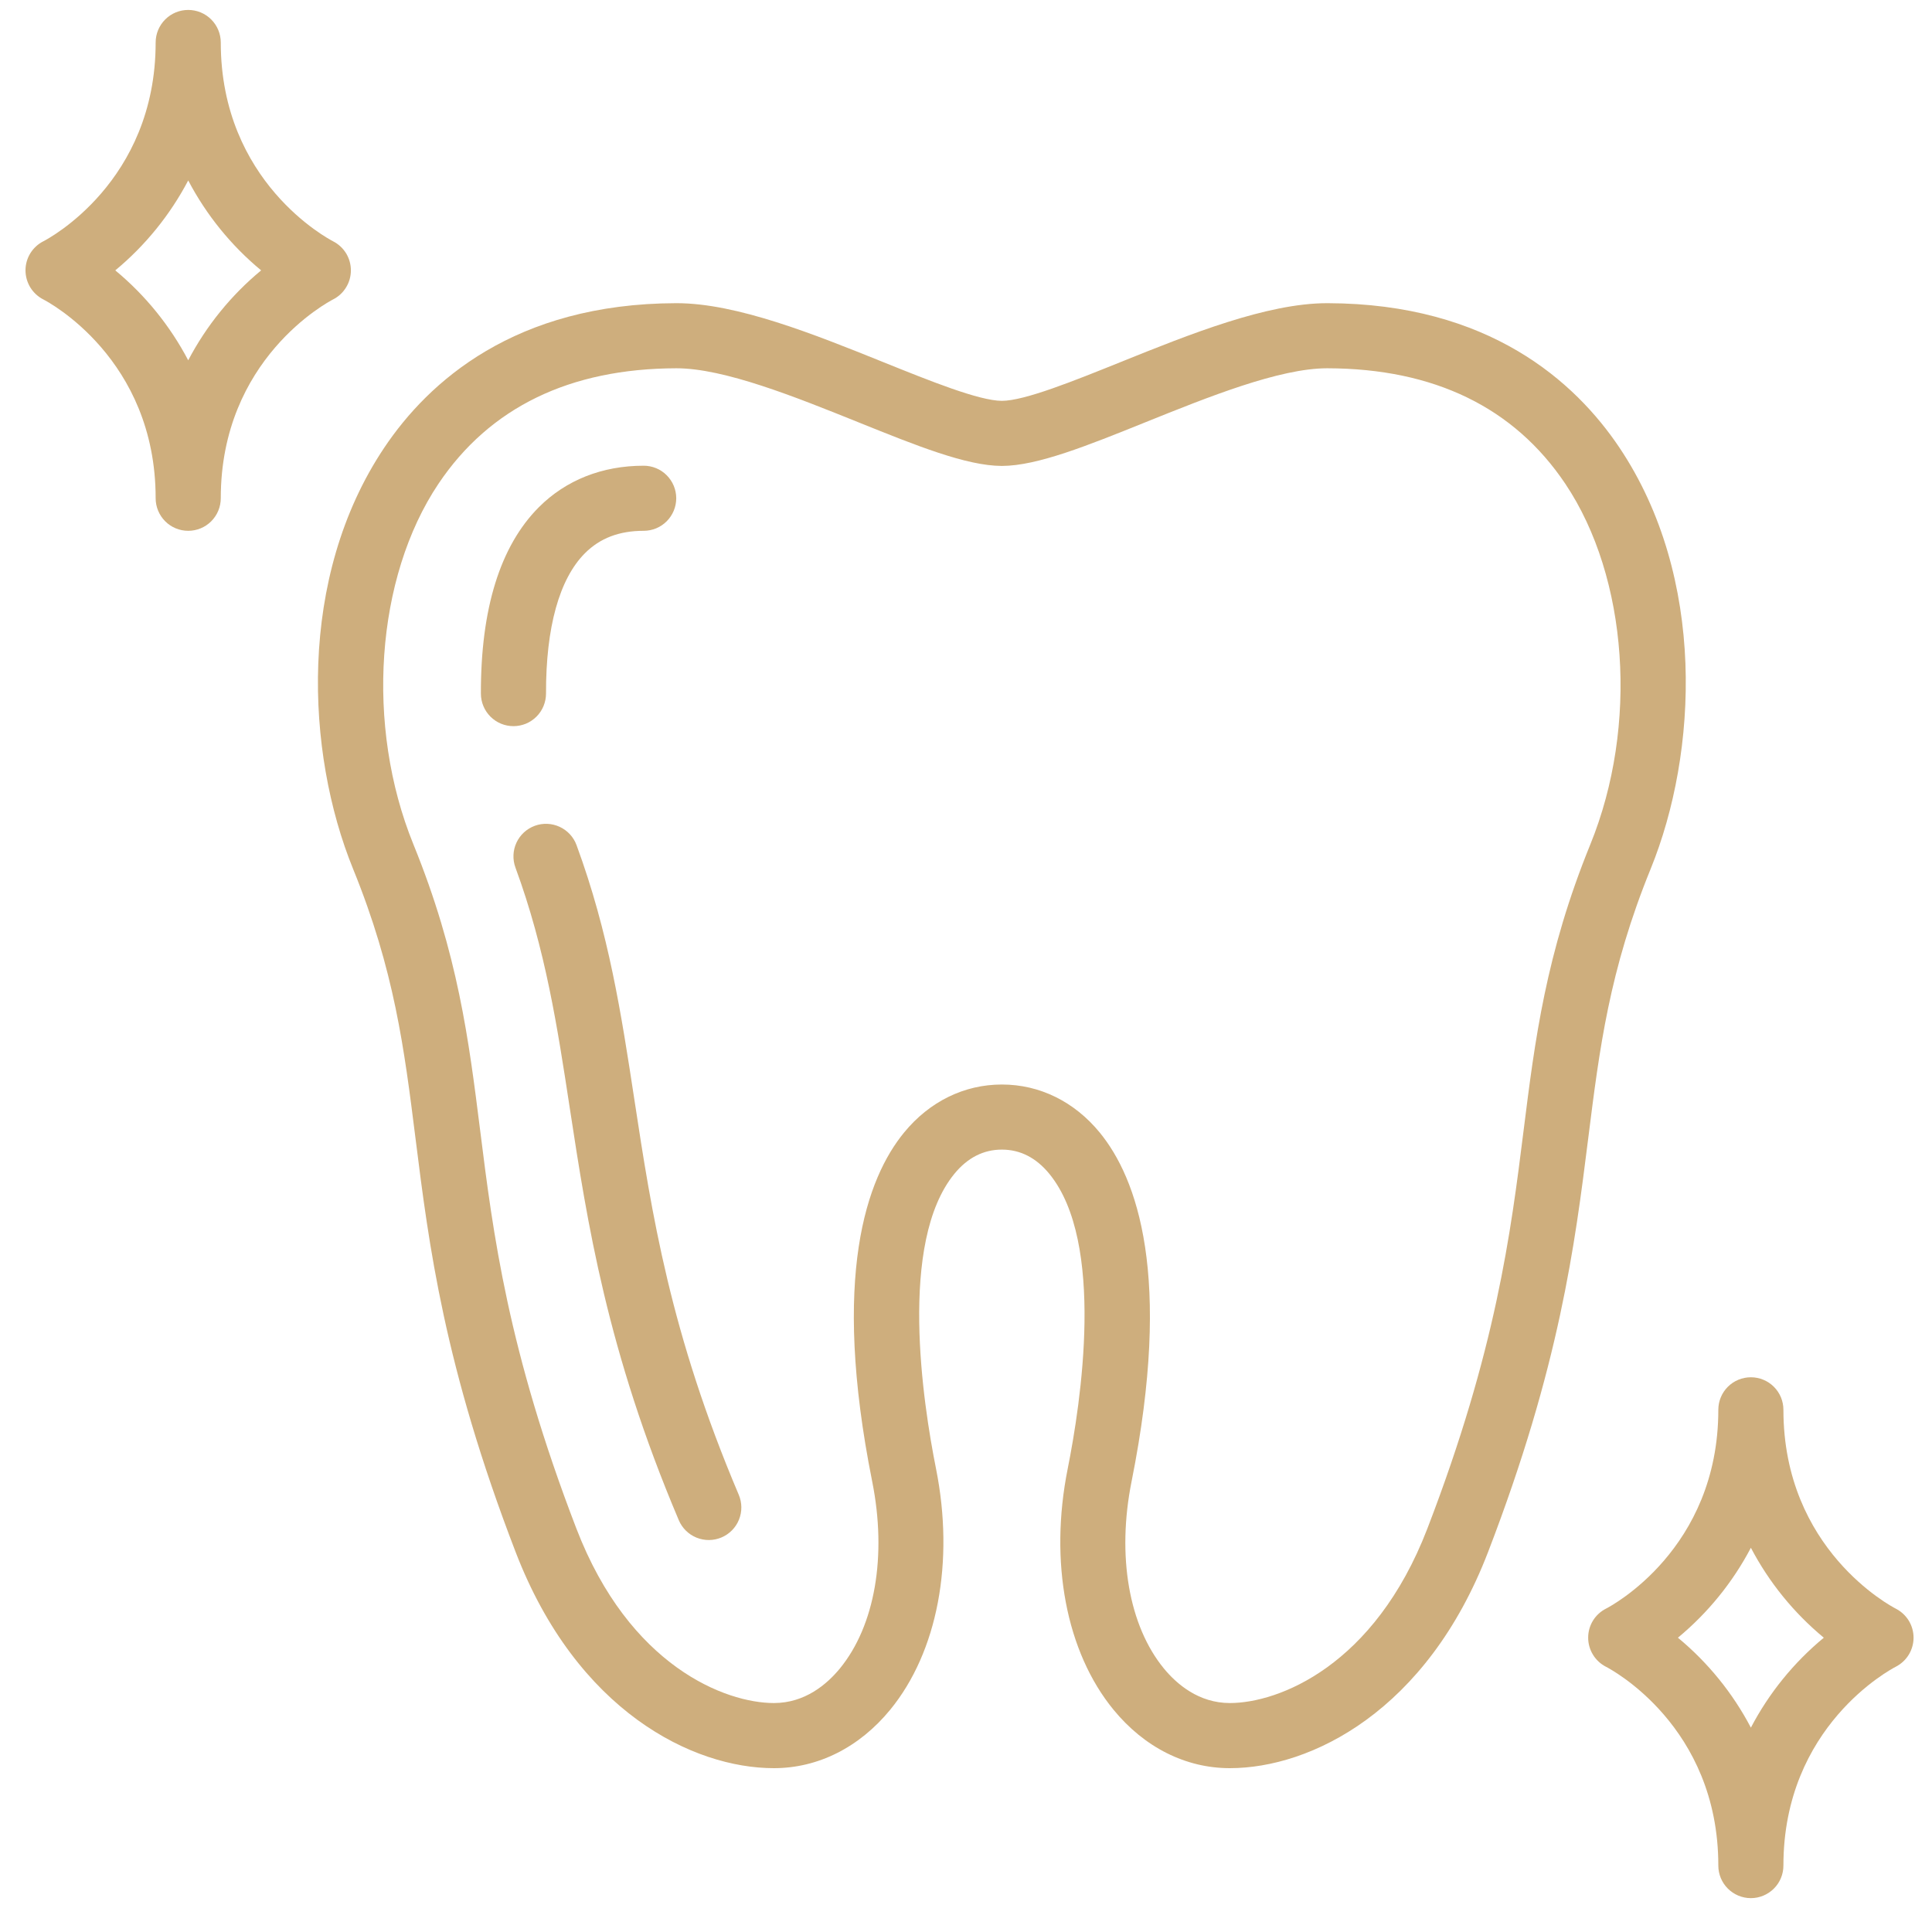 <svg width="55" height="55"  viewBox="0 0 54 55" fill="none" xmlns="http://www.w3.org/2000/svg">
<path d="M44.712 46.618C44.711 46.79 44.758 46.958 44.848 47.105C44.937 47.252 45.065 47.37 45.218 47.449C45.349 47.516 48.417 49.133 48.417 53.109C48.417 53.355 48.514 53.591 48.688 53.764C48.862 53.938 49.098 54.036 49.344 54.036C49.589 54.036 49.825 53.938 49.999 53.764C50.173 53.591 50.27 53.355 50.27 53.109C50.27 49.142 53.325 47.523 53.468 47.449C53.62 47.371 53.748 47.253 53.838 47.107C53.927 46.961 53.975 46.793 53.975 46.622C53.975 46.451 53.928 46.283 53.839 46.137C53.749 45.991 53.621 45.873 53.469 45.795C53.339 45.728 50.27 44.11 50.27 40.134C50.27 39.888 50.173 39.653 49.999 39.479C49.825 39.305 49.589 39.208 49.344 39.208C49.098 39.208 48.862 39.305 48.688 39.479C48.514 39.653 48.417 39.888 48.417 40.134C48.417 44.11 45.349 45.728 45.222 45.793C45.069 45.87 44.94 45.988 44.85 46.133C44.76 46.279 44.712 46.447 44.712 46.618ZM49.344 44.062C49.859 45.044 50.565 45.914 51.42 46.622C50.565 47.329 49.859 48.199 49.344 49.182C48.828 48.199 48.122 47.329 47.267 46.622C48.122 45.914 48.828 45.044 49.344 44.062Z" fill="#CEAE7D"/>
<path d="M8.984 6.87C8.853 6.803 5.785 5.185 5.785 1.21C5.785 0.964 5.687 0.728 5.513 0.554C5.339 0.38 5.104 0.283 4.858 0.283C4.612 0.283 4.376 0.38 4.203 0.554C4.029 0.728 3.931 0.964 3.931 1.21C3.931 5.185 0.863 6.803 0.736 6.868C0.583 6.945 0.455 7.063 0.364 7.209C0.274 7.355 0.226 7.523 0.226 7.695C0.226 7.866 0.273 8.034 0.362 8.181C0.452 8.327 0.58 8.446 0.732 8.524C0.863 8.591 3.931 10.209 3.931 14.184C3.931 14.43 4.029 14.666 4.203 14.84C4.376 15.014 4.612 15.111 4.858 15.111C5.104 15.111 5.339 15.014 5.513 14.84C5.687 14.666 5.785 14.43 5.785 14.184C5.785 10.217 8.84 8.598 8.982 8.524C9.135 8.447 9.263 8.328 9.352 8.182C9.442 8.036 9.489 7.869 9.489 7.697C9.489 7.526 9.442 7.358 9.353 7.212C9.263 7.066 9.136 6.948 8.983 6.87H8.984ZM4.858 10.257C4.342 9.275 3.636 8.404 2.782 7.697C3.636 6.99 4.342 6.119 4.858 5.137C5.374 6.119 6.079 6.99 6.934 7.697C6.079 8.404 5.374 9.275 4.858 10.257Z" fill="#CEAE7D"/>
<path d="M17.556 31.282C17.185 28.856 16.835 26.565 15.913 24.059C15.829 23.829 15.655 23.641 15.432 23.538C15.209 23.435 14.954 23.424 14.724 23.509C14.493 23.594 14.305 23.767 14.202 23.99C14.099 24.213 14.089 24.468 14.174 24.699C15.031 27.03 15.367 29.231 15.723 31.562C16.217 34.791 16.777 38.452 18.824 43.277C18.92 43.503 19.102 43.682 19.33 43.774C19.558 43.866 19.813 43.864 20.039 43.768C20.266 43.672 20.445 43.49 20.537 43.262C20.629 43.034 20.627 42.779 20.531 42.553C18.574 37.941 18.056 34.556 17.556 31.282Z" fill="#CEAE7D"/>
<path d="M15.044 19.743C15.039 17.862 15.422 16.481 16.152 15.749C16.58 15.32 17.127 15.111 17.824 15.111C18.07 15.111 18.306 15.014 18.479 14.84C18.653 14.666 18.751 14.43 18.751 14.184C18.751 13.939 18.653 13.703 18.479 13.529C18.306 13.355 18.07 13.258 17.824 13.258C16.643 13.258 15.611 13.667 14.839 14.44C13.739 15.544 13.184 17.329 13.19 19.748C13.191 19.993 13.289 20.228 13.462 20.401C13.636 20.575 13.871 20.672 14.117 20.672H14.119C14.241 20.672 14.361 20.647 14.474 20.601C14.586 20.554 14.688 20.485 14.774 20.399C14.86 20.313 14.928 20.21 14.974 20.098C15.02 19.985 15.044 19.864 15.044 19.743Z" fill="#CEAE7D"/>
<path d="M37.294 8.631H37.282C35.562 8.631 33.358 9.519 31.412 10.303C30.063 10.847 28.669 11.409 28.022 11.411C27.373 11.409 25.979 10.847 24.63 10.303C22.684 9.519 20.48 8.631 18.761 8.631H18.748C14.154 8.642 11.696 10.871 10.442 12.74C7.959 16.441 8.206 21.431 9.551 24.735C10.729 27.63 11.007 29.845 11.329 32.41C11.709 35.444 12.14 38.883 14.178 44.181C15.925 48.724 19.231 50.336 21.531 50.336C22.787 50.336 23.963 49.745 24.843 48.672C26.189 47.029 26.677 44.465 26.147 41.813C25.772 39.938 25.072 35.365 26.67 33.415C27.044 32.958 27.498 32.727 28.018 32.727H28.023C28.544 32.727 28.997 32.959 29.371 33.415C30.97 35.365 30.27 39.937 29.895 41.813C29.364 44.465 29.852 47.029 31.199 48.672C32.078 49.745 33.255 50.336 34.511 50.336C36.81 50.336 40.116 48.724 41.863 44.181C43.901 38.883 44.332 35.444 44.713 32.41C45.035 29.845 45.312 27.63 46.491 24.735C47.836 21.431 48.082 16.441 45.6 12.74C44.346 10.871 41.888 8.642 37.294 8.631ZM44.774 24.037C43.504 27.157 43.198 29.597 42.874 32.179C42.507 35.108 42.091 38.428 40.134 43.516C38.626 47.436 35.89 48.482 34.512 48.482C33.627 48.482 33.002 47.946 32.633 47.498C31.634 46.279 31.291 44.29 31.713 42.177C32.886 36.31 31.867 33.535 30.806 32.24C30.083 31.359 29.096 30.874 28.024 30.874H28.019C26.948 30.874 25.96 31.359 25.238 32.24C24.176 33.535 23.157 36.31 24.33 42.177C24.753 44.29 24.409 46.279 23.41 47.498C23.041 47.947 22.417 48.482 21.532 48.482C20.153 48.482 17.417 47.436 15.909 43.516C13.952 38.428 13.536 35.108 13.169 32.179C12.844 29.597 12.539 27.157 11.269 24.037C9.896 20.665 10.19 16.445 11.982 13.772C13.441 11.598 15.719 10.491 18.754 10.484C20.117 10.483 22.145 11.3 23.938 12.022C25.587 12.687 27.012 13.261 28.016 13.264H28.027C29.031 13.261 30.456 12.687 32.105 12.022C33.895 11.301 35.922 10.484 37.281 10.484H37.289C40.324 10.491 42.602 11.598 44.061 13.772C45.853 16.445 46.146 20.665 44.774 24.037Z" fill="#CEAE7D"/>
</svg>
